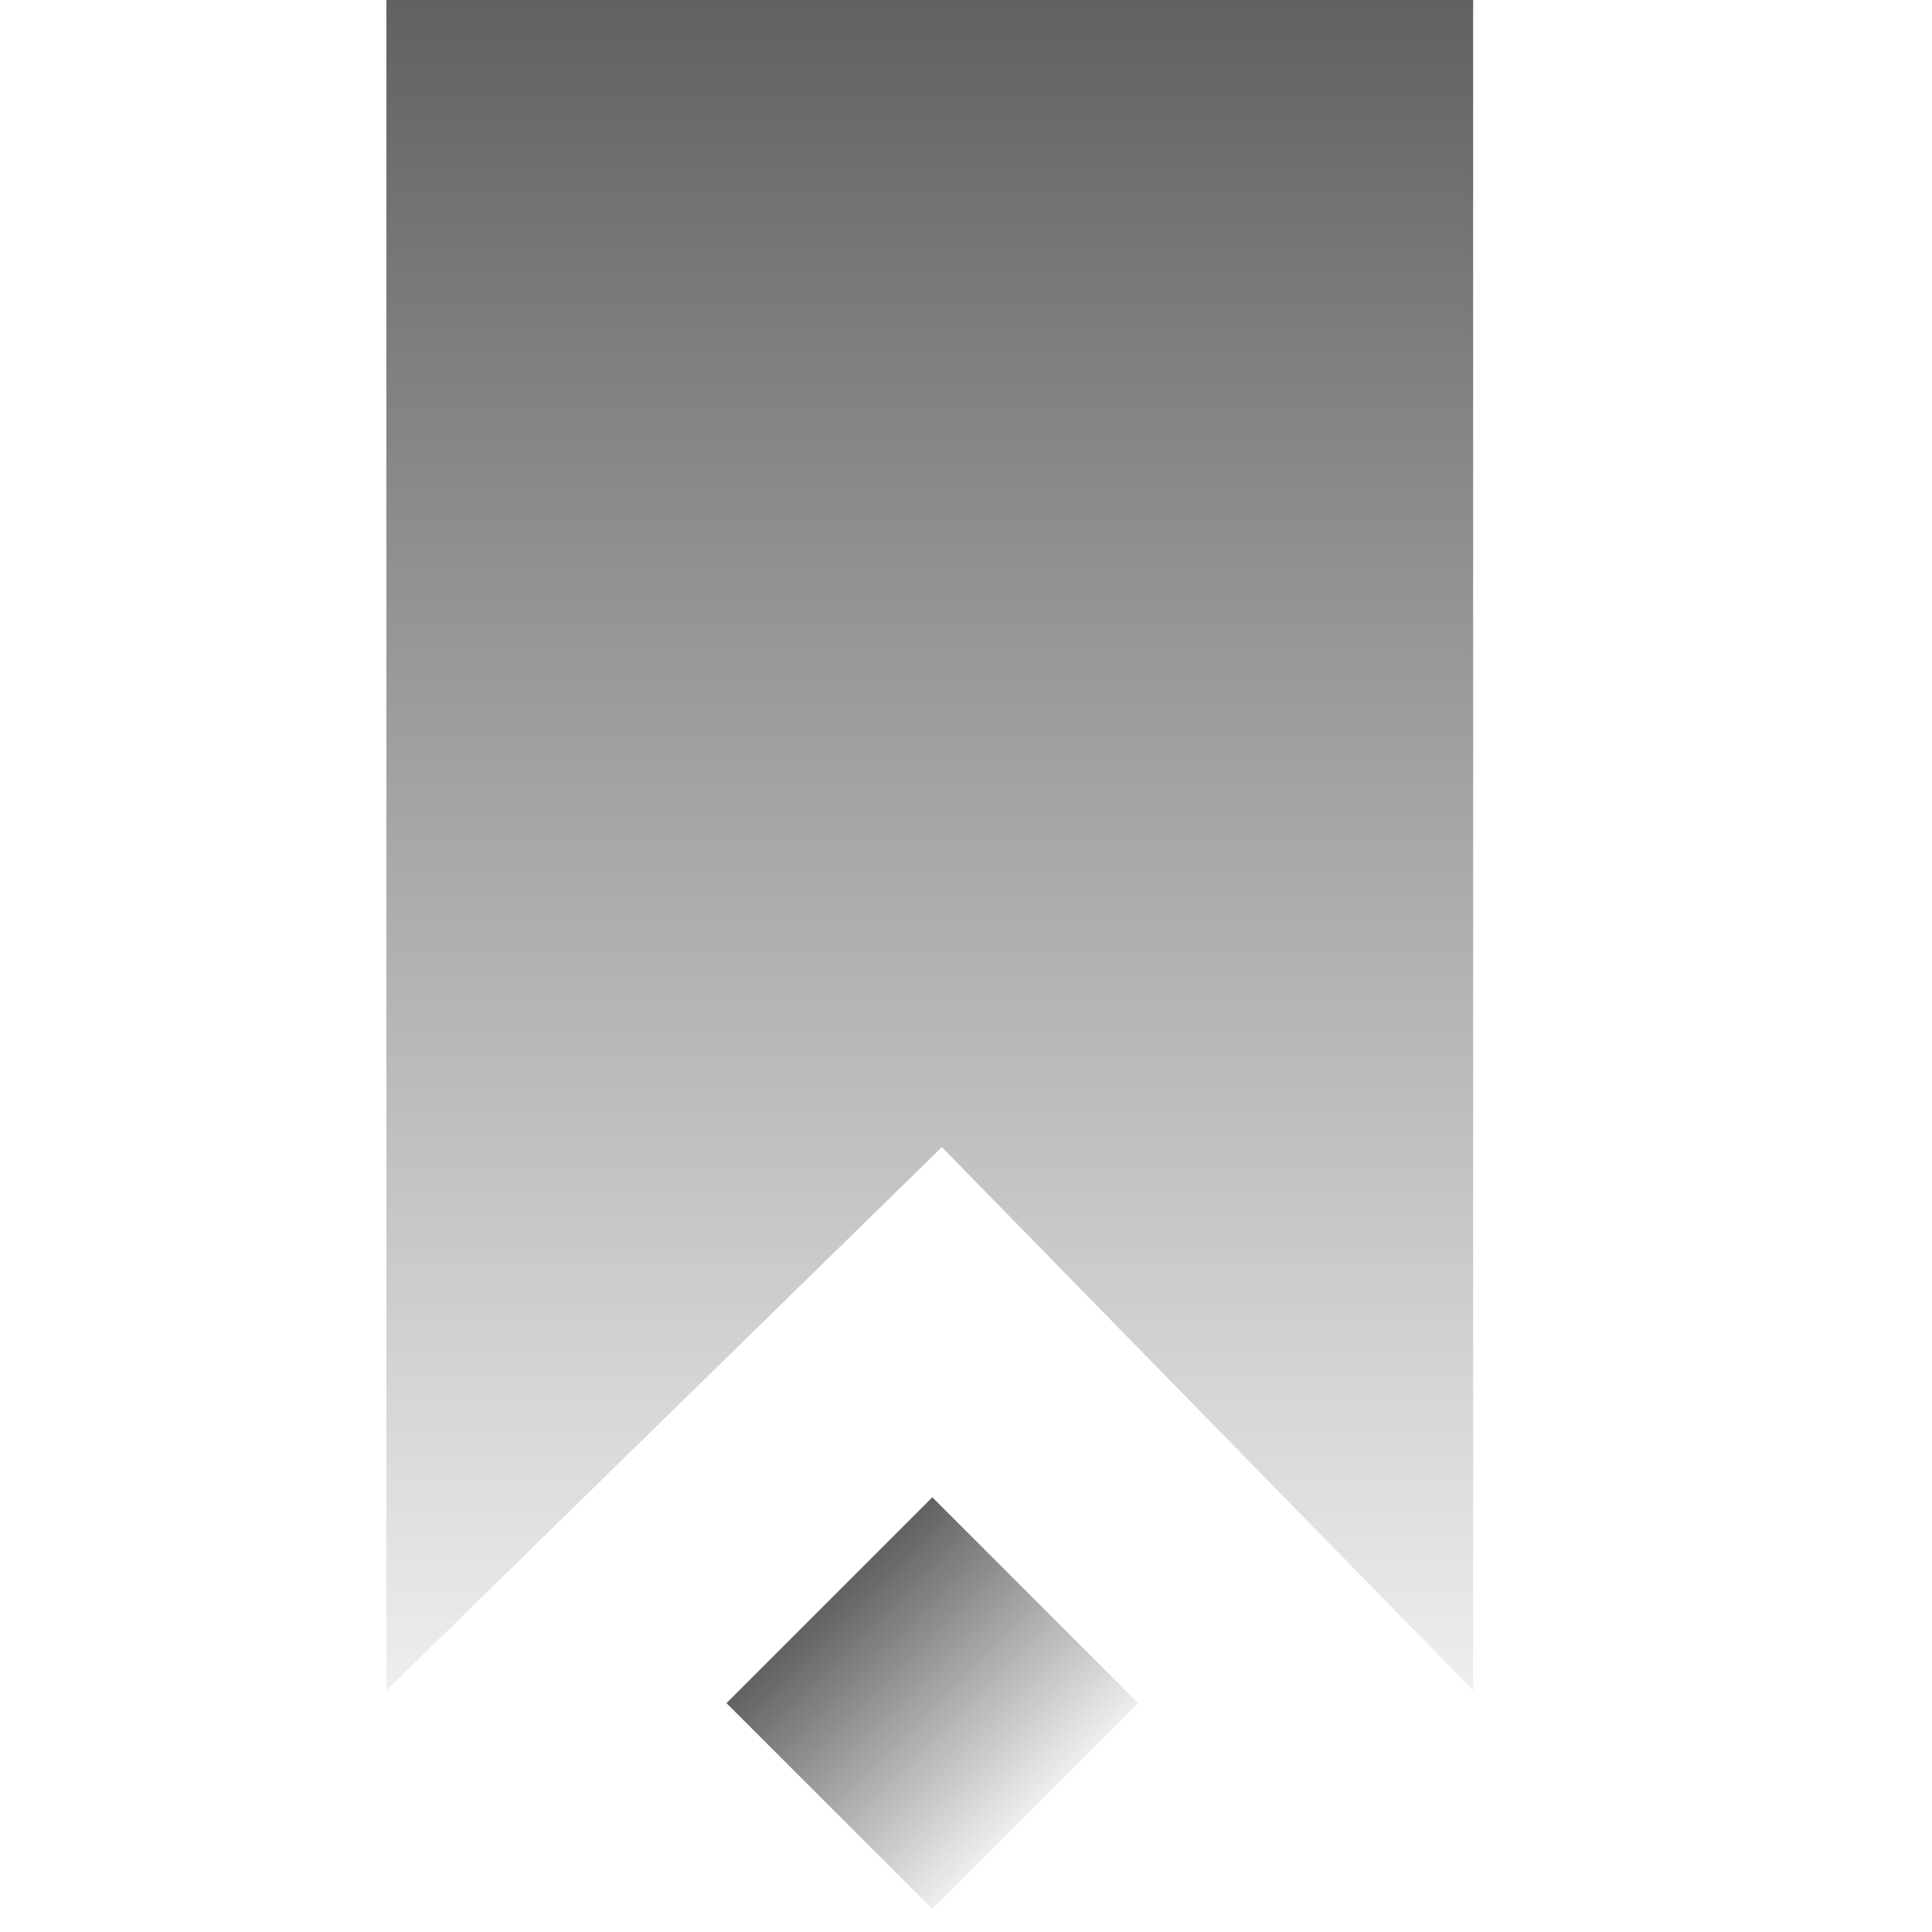 <svg width="80" height="80" viewBox="0 0 80 80" fill="none" xmlns="http://www.w3.org/2000/svg">
<path d="M16 0H61V70L39 47.5L16 70V0Z" fill="url(#paint0_linear_10272_14871)"/>
<rect x="30.082" y="70.523" width="12.054" height="12.054" transform="rotate(-45 30.082 70.523)" fill="url(#paint1_linear_10272_14871)"/>
<defs>
<linearGradient id="paint0_linear_10272_14871" x1="38.5" y1="0" x2="38.5" y2="78.235" gradientUnits="userSpaceOnUse">
<stop stop-color="#616161"/>
<stop offset="1" stop-color="#616161" stop-opacity="0"/>
</linearGradient>
<linearGradient id="paint1_linear_10272_14871" x1="36.109" y1="70.523" x2="36.109" y2="83.996" gradientUnits="userSpaceOnUse">
<stop stop-color="#616161"/>
<stop offset="1" stop-color="#616161" stop-opacity="0"/>
</linearGradient>
</defs>
</svg>
